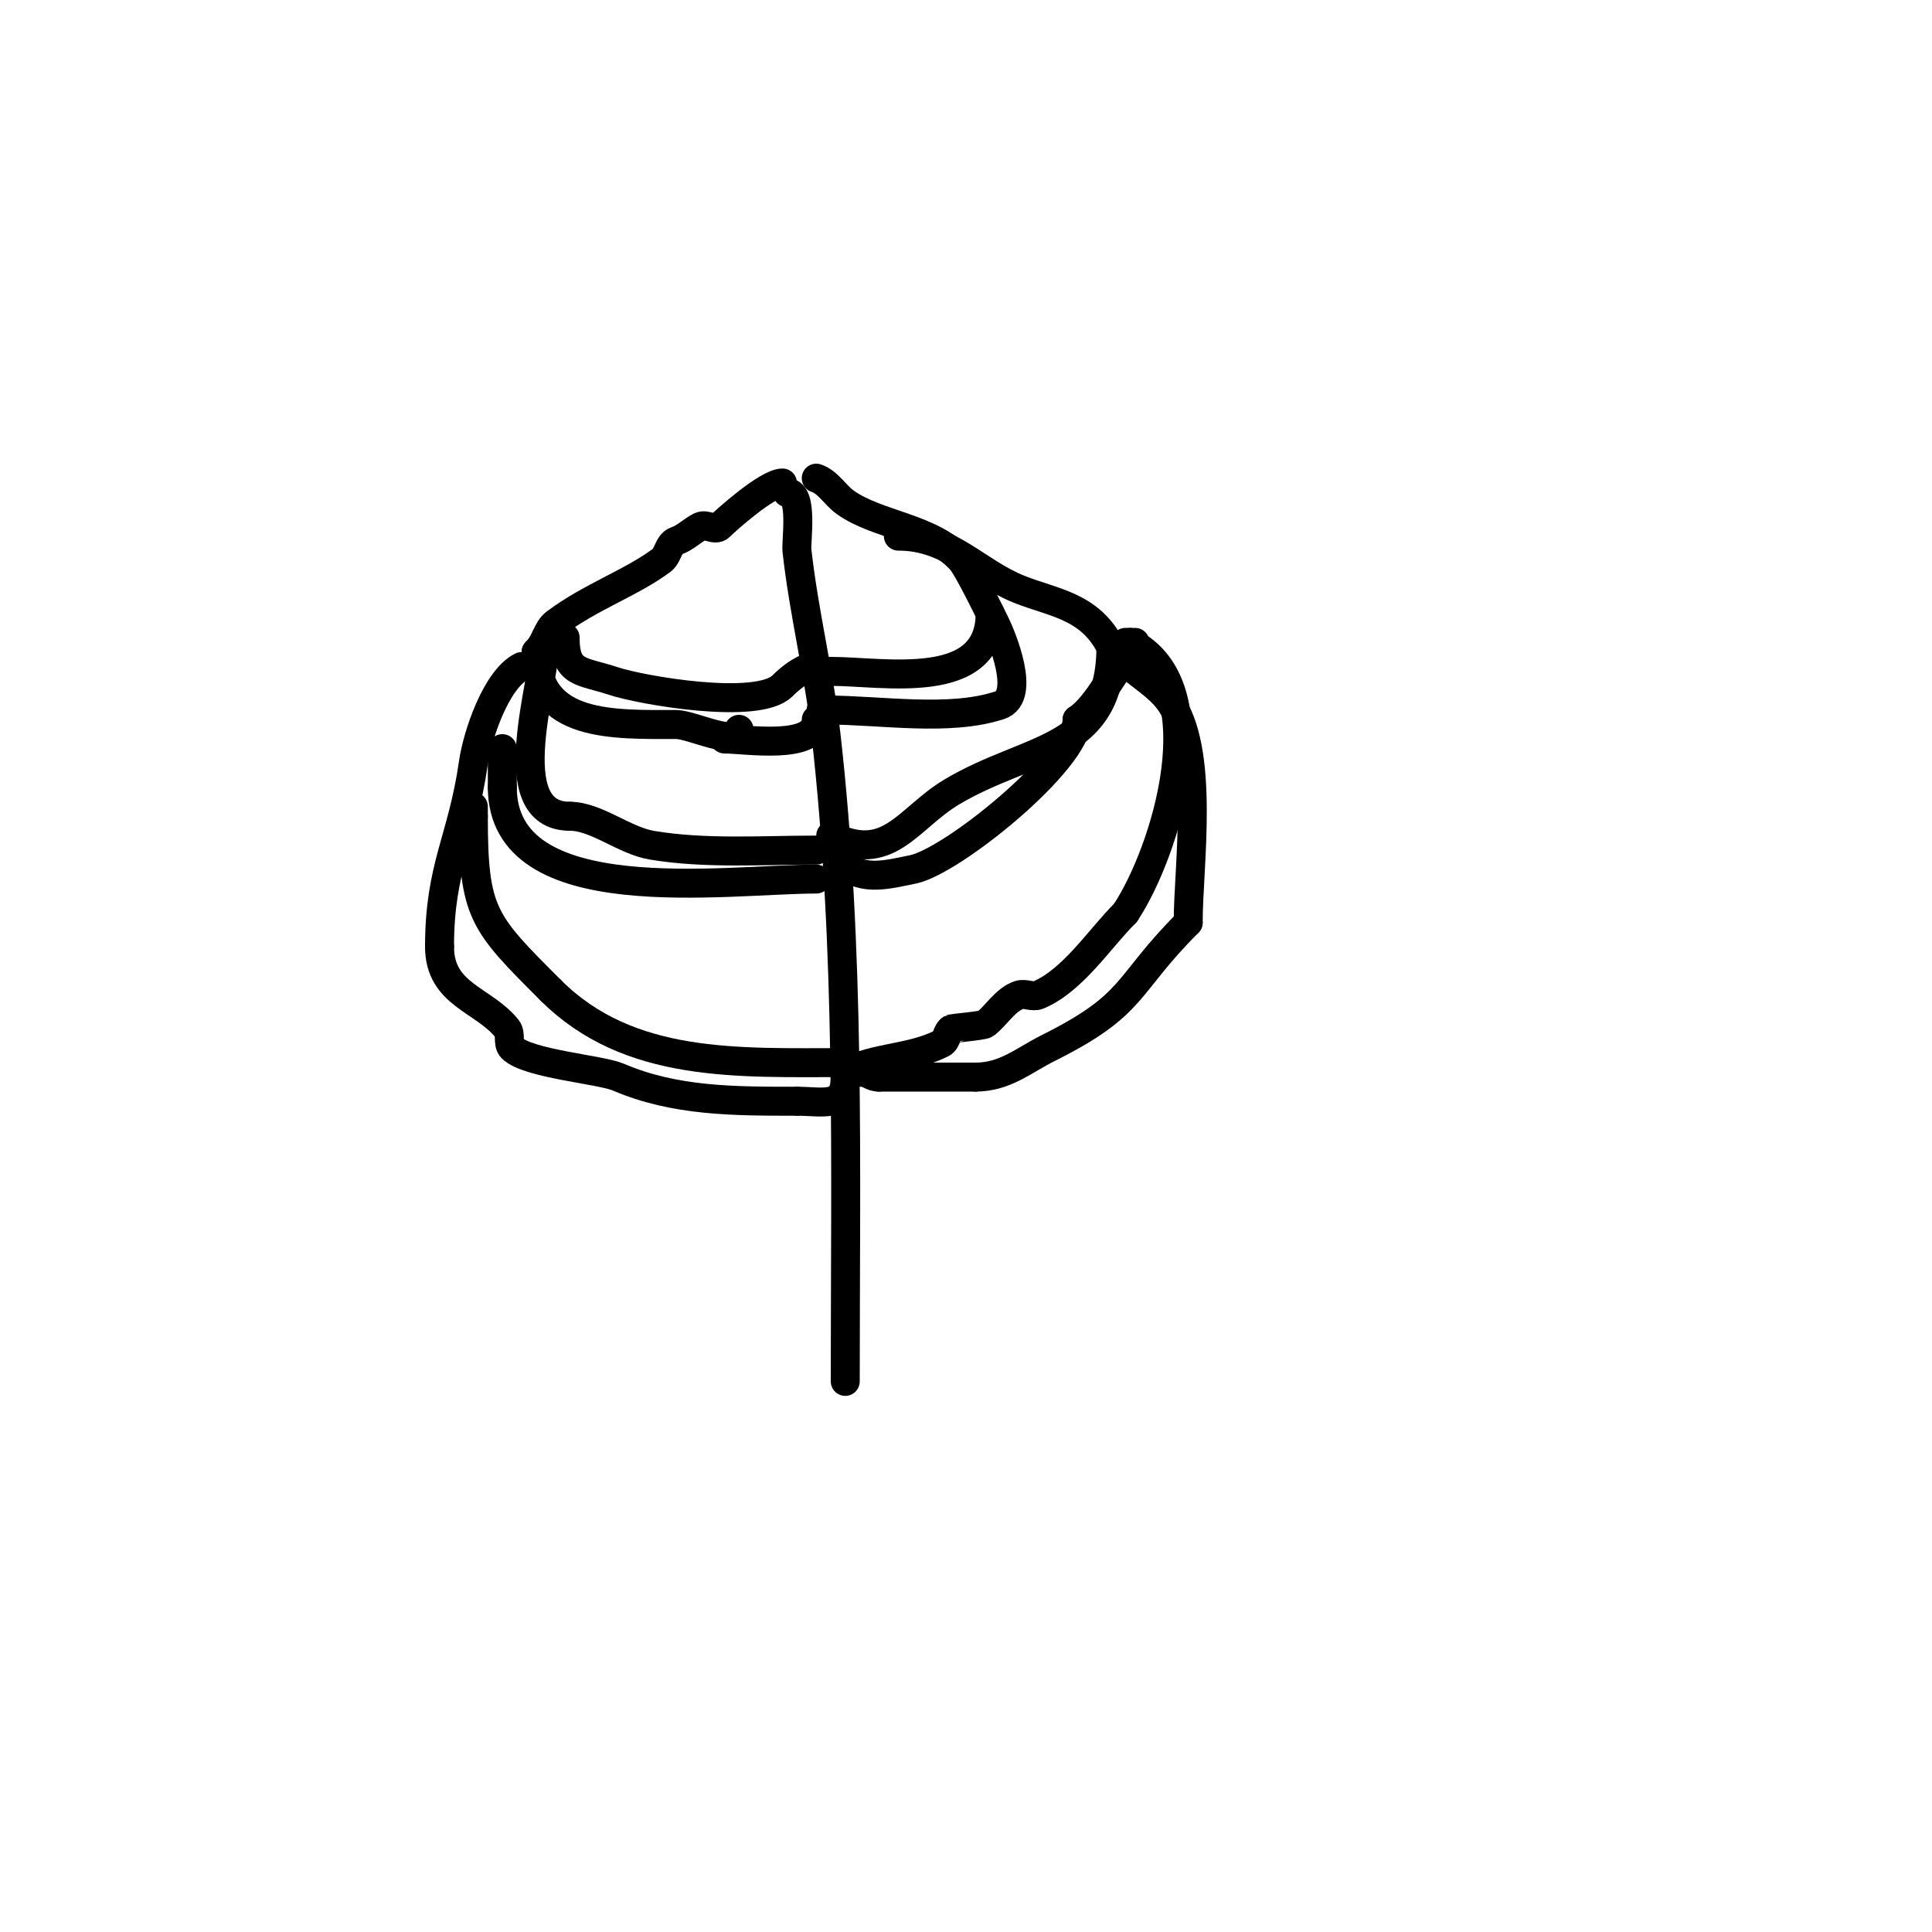 <svg viewBox='0 0 400 400' version='1.1' xmlns='http://www.w3.org/2000/svg' xmlns:xlink='http://www.w3.org/1999/xlink'><g fill='none' stroke='#000000' stroke-width='6' stroke-linecap='round' stroke-linejoin='round'><path d='M163,102c3.344,0 1.788,10.094 2,12c1.416,12.745 4.552,25.258 6,38c5.063,44.557 4,89.191 4,134'/><path d='M162,100c-3.108,0 -11.744,7.744 -13,9c-0.943,0.943 -2.807,-0.596 -4,0c-1.738,0.869 -3.156,2.385 -5,3c-1.581,0.527 -1.667,3 -3,4c-6.181,4.635 -14.703,7.527 -22,13c-1.805,1.354 -1.86,3.86 -4,6'/><path d='M111,135c0,15.701 16.113,15 29,15c3.269,0 13,4.943 13,1'/><path d='M117,132c0,7.644 3.394,6.798 10,9c5.781,1.927 29.881,6.119 35,1c1.7,-1.7 3.72,-3.24 6,-4'/><path d='M150,153c4.358,0 19,2.422 19,-4'/><path d='M169,99c2.47,0.823 3.882,3.487 6,5c6.749,4.821 17.854,5.171 24,12c1.46,1.622 5.814,10.628 7,13c1.377,2.753 6.528,15.157 1,17c-10.393,3.464 -24.769,1 -36,1'/><path d='M171,147l-1,0'/><path d='M172,139c10.911,0 33,4.411 33,-12'/><path d='M113,132c0,8.831 -9.926,37 5,37'/><path d='M118,169c5.466,0 11.207,5.034 17,6c11.031,1.839 22.747,1 34,1'/><path d='M169,182c-18.666,0 -65,6.99 -65,-19'/><path d='M104,163c0,-2.667 0,-5.333 0,-8'/><path d='M172,173c12.012,6.006 15.889,-3.533 25,-9c15.996,-9.598 33,-8.259 33,-30'/><path d='M230,134c-4.304,-8.607 -11.877,-9.151 -19,-12c-8.953,-3.581 -14.266,-11 -25,-11'/><path d='M175,179c3.588,3.588 9.4,1.92 14,1c8.108,-1.622 34,-22.569 34,-31'/><path d='M223,149c4.539,-3.026 7.657,-10.657 12,-15c0.236,-0.236 0,-0.667 0,-1'/><path d='M108,138c-5.288,2.644 -9.183,14.279 -10,20c-2.258,15.809 -7,21.329 -7,38'/><path d='M91,196c0,9.992 9.095,10.869 14,17c0.859,1.073 0.028,3.028 1,4c3.278,3.278 18.293,4.411 22,6c11.712,5.019 23.962,5 37,5'/><path d='M165,228c5.495,0 10,1.569 10,-5'/><path d='M175,220c-22.195,0 -44.769,1.231 -61,-15'/><path d='M114,205c-14.005,-14.005 -16,-15.833 -16,-36'/><path d='M98,169c0,-0.667 0,-1.333 0,-2'/><path d='M175,222c6.619,-3.309 13.391,-2.696 20,-6c1.075,-0.537 0.969,-2.382 2,-3c0.119,-0.071 6.529,-0.647 7,-1c2.177,-1.633 4.122,-5.041 7,-6c1.265,-0.422 2.774,0.525 4,0c7.207,-3.089 12.542,-11.542 18,-17'/><path d='M233,189c8.336,-12.504 19.052,-46.974 1,-56'/><path d='M234,133l-1,0'/><path d='M233,137c2.843,2.843 6.513,4.684 9,8c7.602,10.136 4,34.262 4,46'/><path d='M246,191c-13.296,13.296 -10.642,16.821 -29,26c-5.093,2.547 -8.903,6 -15,6'/><path d='M202,223c-6.667,0 -13.333,0 -20,0'/><path d='M182,223c-1.817,0 -1.805,-1 -4,-1'/></g>
</svg>